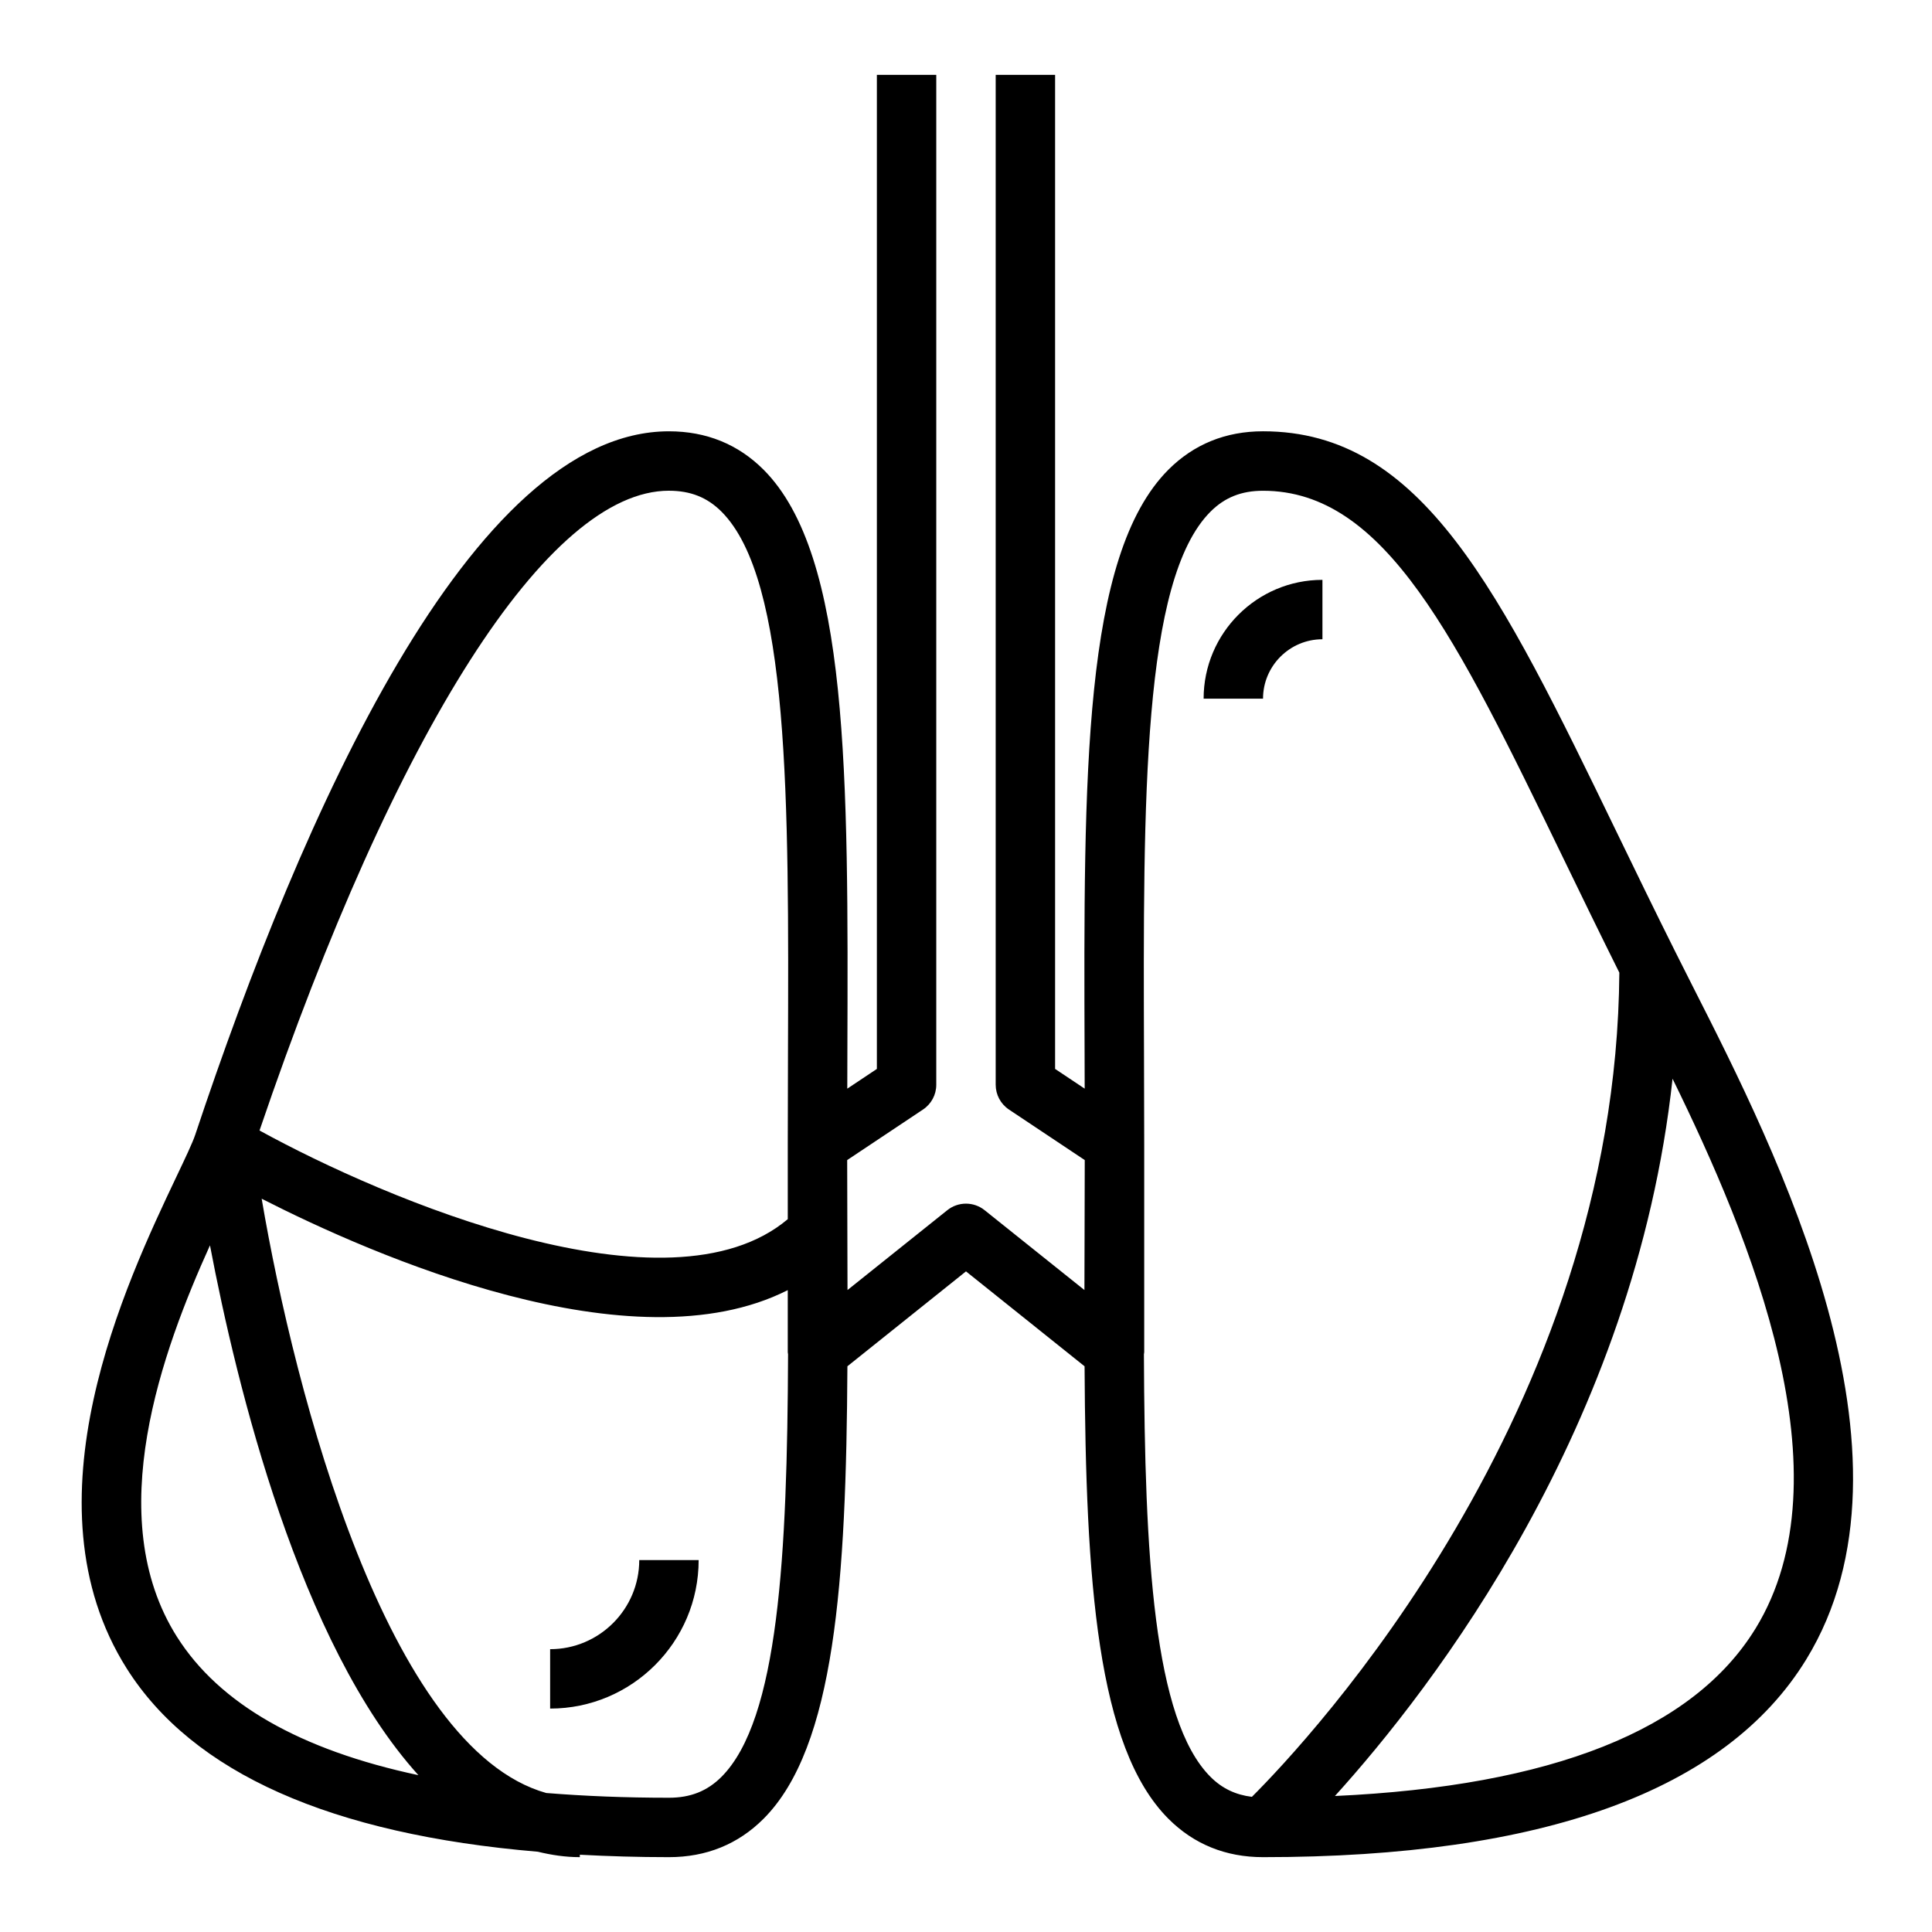 <?xml version="1.0" encoding="UTF-8"?>
<!-- Uploaded to: SVG Repo, www.svgrepo.com, Generator: SVG Repo Mixer Tools -->
<svg fill="#000000" width="800px" height="800px" version="1.1" viewBox="144 144 512 512" xmlns="http://www.w3.org/2000/svg">
 <g>
  <path d="m588.1 396.48c-5.59-11.172-10.77-21.859-15.68-31.984-31.004-63.953-51.484-106.2-93.703-106.2-9.91 0-18.352 3.434-25.098 10.195-22.641 22.719-22.449 81.02-22.191 154.84 0.008 3 0.008 6.125 0.023 9.172l-7.84-5.231v-263.44h-15.742v267.65c0 2.629 1.316 5.086 3.504 6.551l20.098 13.398c-0.008 6.644-0.023 13.25-0.047 19.695-0.016 4.992-0.031 9.902-0.039 14.746l-26.473-21.176c-2.875-2.289-6.965-2.289-9.84 0l-26.473 21.176c-0.008-4.84-0.023-9.754-0.039-14.746-0.016-6.438-0.039-13.051-0.047-19.695l20.098-13.398c2.199-1.465 3.512-3.918 3.512-6.547v-267.65h-15.742v263.44l-7.84 5.227c0.008-3.047 0.016-6.172 0.023-9.172 0.25-73.816 0.449-132.12-22.191-154.84-6.746-6.758-15.188-10.191-25.098-10.191-52.402 0-97.203 101.39-125.54 186.44-0.699 2.102-2.676 6.25-4.961 11.059-13.305 28.039-40.996 86.379-13.18 130.38 17.492 27.672 54.113 43.918 108.94 48.547 3.594 0.871 7.277 1.438 11.129 1.438v-0.645c7.57 0.406 15.402 0.645 23.613 0.645 9.91 0 18.352-3.434 25.098-10.195 18.926-18.988 21.883-62.898 22.199-119.89l31.426-25.152 31.426 25.152c0.316 57 3.273 100.9 22.199 119.89 6.742 6.762 15.184 10.195 25.094 10.195 74.188 0 122.6-17.609 143.92-52.34 33.141-53.988-7.973-134.97-30.062-178.47zm-266.82-122.43c5.731 0 10.156 1.77 13.941 5.559 18.027 18.09 17.84 76.281 17.602 143.67-0.023 7.832-0.055 15.836-0.055 23.953v19.859c-31.605 26.656-106.68-5.203-139.99-23.496 36.141-106.24 76.523-169.55 108.5-169.55zm-130.38 303.73c-20.129-31.836-3.824-75.965 8.746-103.75 7.102 37.391 23.75 105.59 55.238 140.41-31.332-6.676-52.766-18.926-63.984-36.668zm144.32 37.086c-3.785 3.785-8.211 5.555-13.941 5.555-11.57 0-22.371-0.441-32.527-1.258-42.043-11.848-66.582-105.64-75.406-157.49 29.598 15.098 98.164 45.113 139.42 24.223v16.445c0 0.188 0.062 0.363 0.078 0.543-0.211 53.371-2.512 96.801-17.625 111.98zm111.93-111.98c0.016-0.184 0.078-0.355 0.078-0.543v-55.105c0-8.117-0.031-16.121-0.055-23.953-0.227-67.391-0.426-125.58 17.602-143.67 3.785-3.789 8.211-5.559 13.941-5.559 32.355 0 51.121 38.715 79.539 97.305 4.668 9.645 9.621 19.82 14.887 30.402-0.82 116.59-82.363 203.43-97.375 218.42-4.32-0.535-7.887-2.211-10.988-5.312-15.117-15.18-17.418-58.609-17.629-111.98zm162.07 72.707c-16.492 26.875-53.996 41.738-111.45 44.367 25.789-28.48 79.461-97.801 89.473-190.09 20.805 42.453 46.832 105.23 21.98 145.73z"/>
  <path d="m289.79 581.05v15.742c21.703 0 39.359-17.656 39.359-39.359h-15.742c0 13.023-10.598 23.617-23.617 23.617z"/>
  <path d="m494.46 313.41v-15.742c-17.367 0-31.488 14.121-31.488 31.488h15.742c0.004-8.684 7.066-15.746 15.746-15.746z"/>
 </g>
</svg>